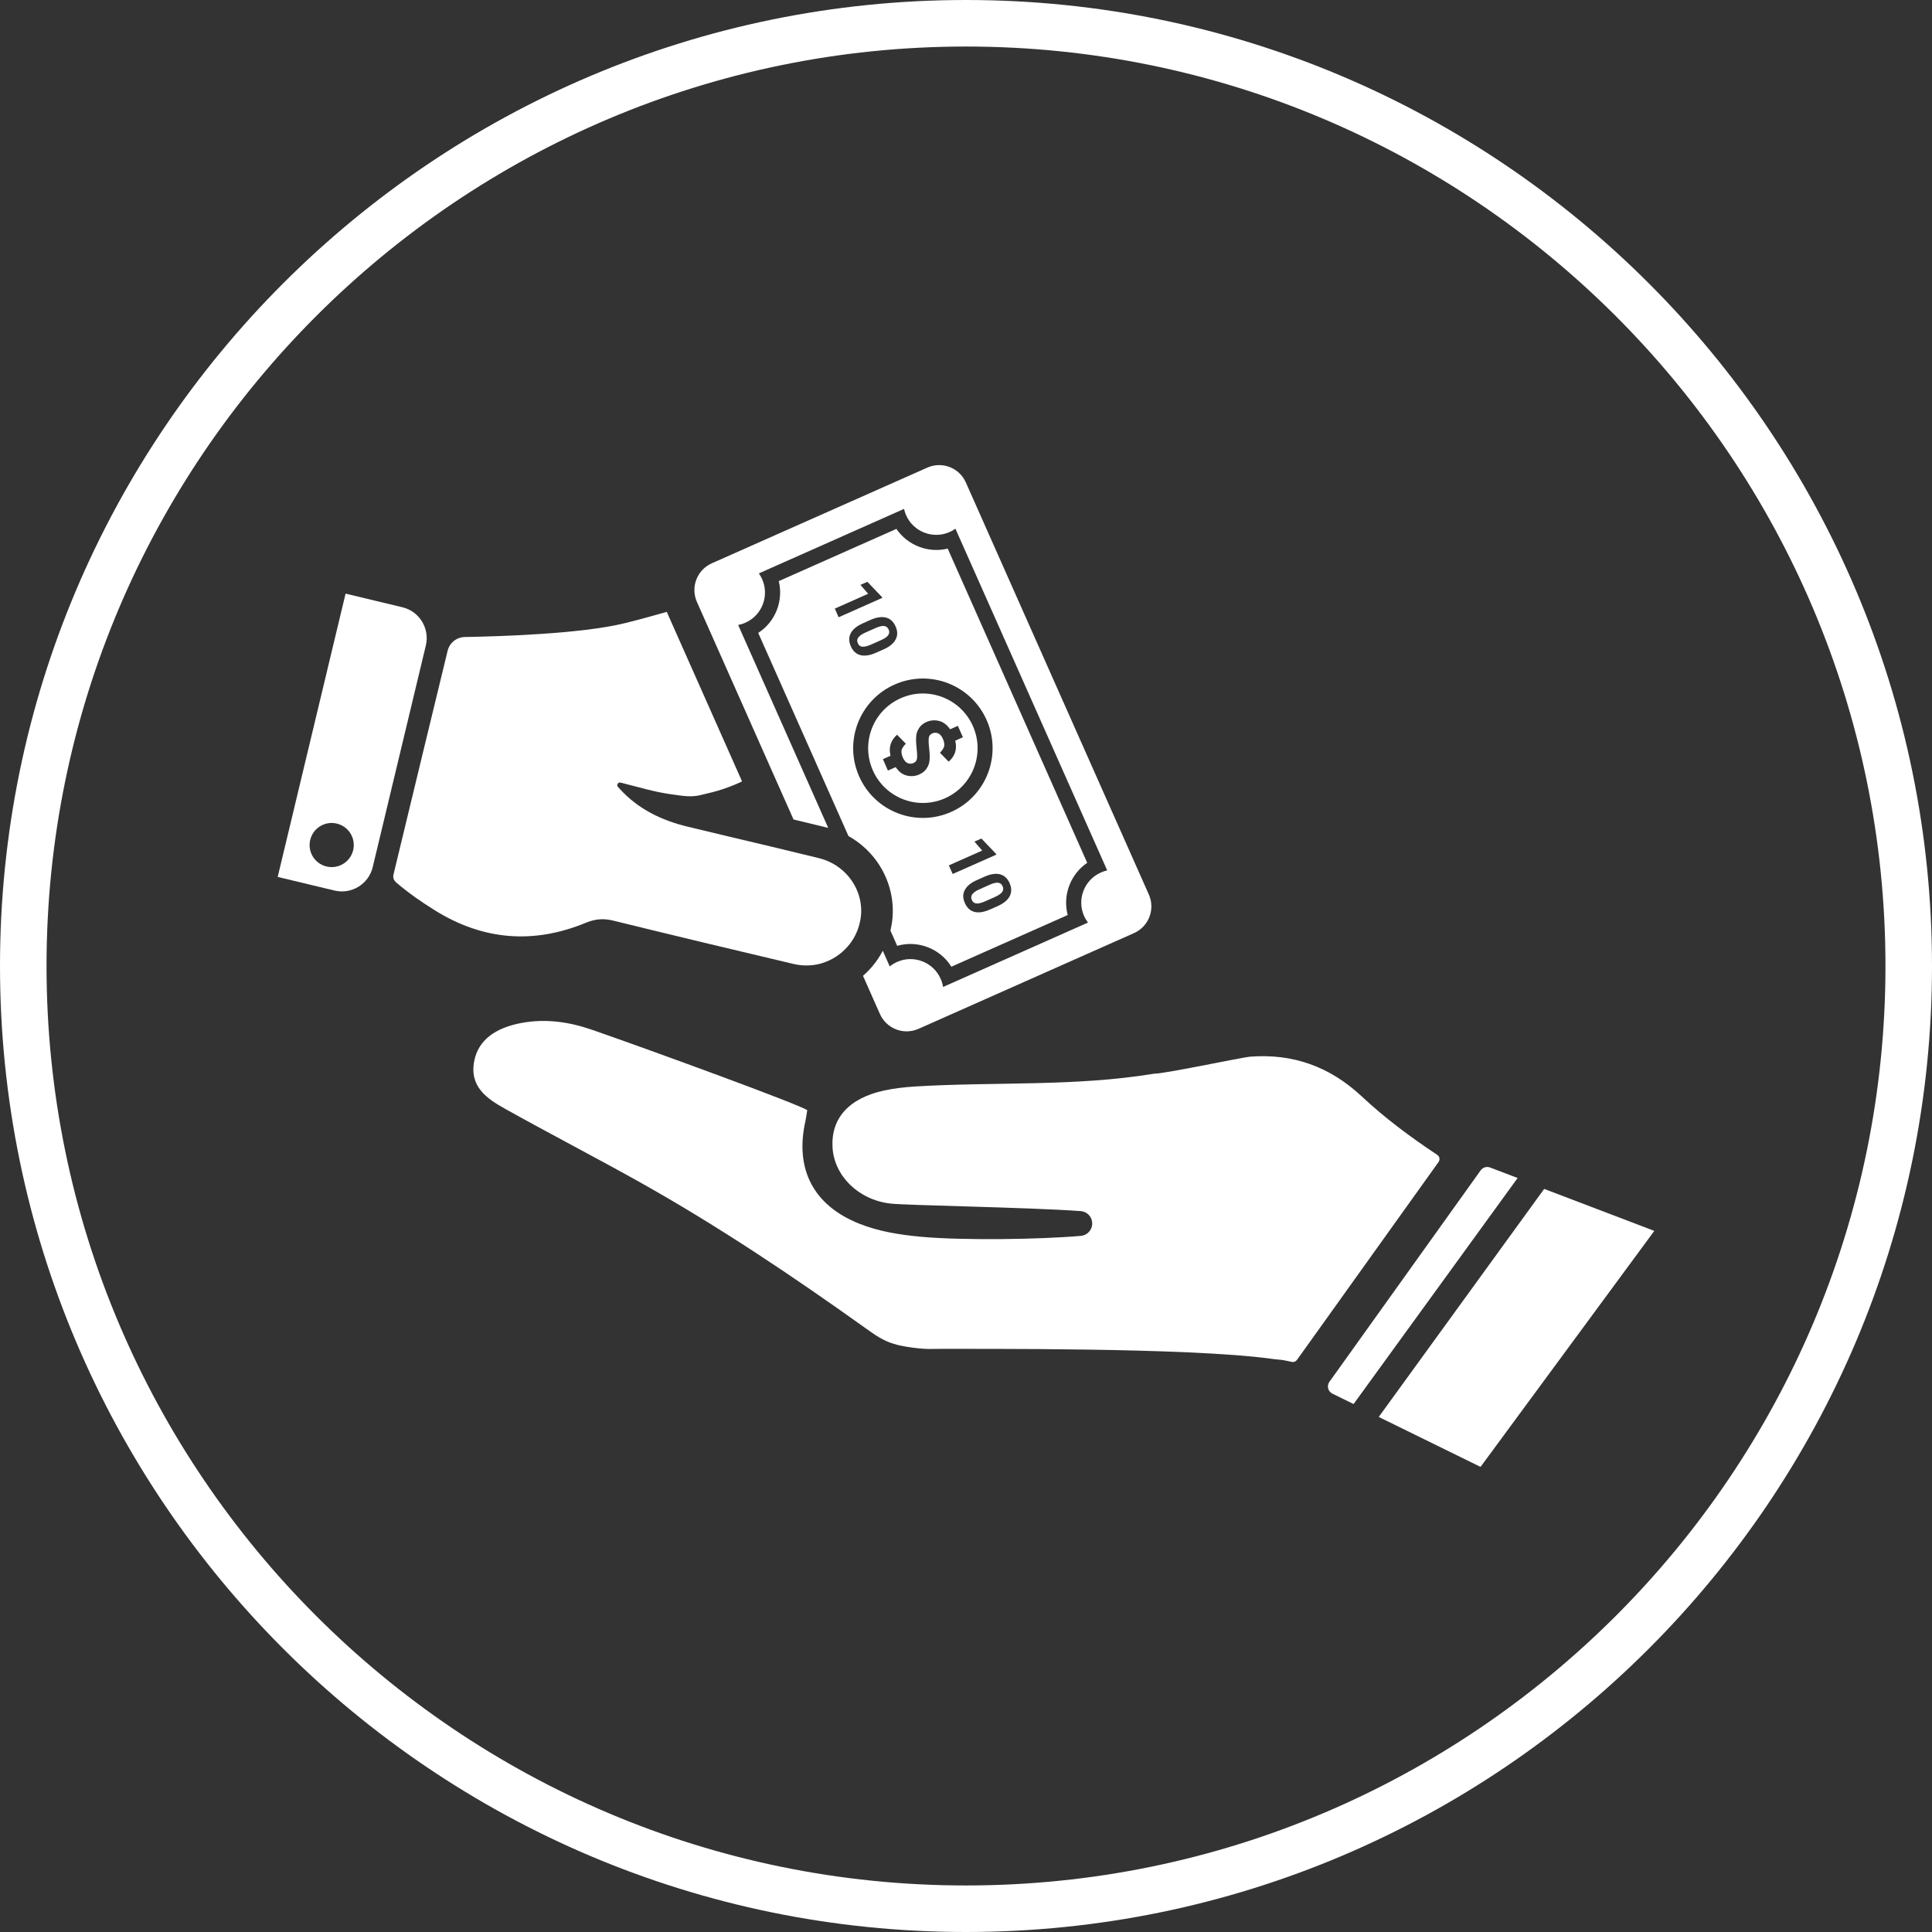 <?xml version="1.0" encoding="UTF-8" standalone="no"?><svg xmlns="http://www.w3.org/2000/svg" xmlns:xlink="http://www.w3.org/1999/xlink" fill="#000000" height="162" preserveAspectRatio="xMidYMid meet" version="1" viewBox="19.0 19.0 162.0 162.0" width="162" zoomAndPan="magnify"><rect x="19.0" y="19.0" width="162.0" height="162.0" fill="#333333" stroke="none"/><g fill="#ffffff" id="change1_1"><path d="M 100 177.098 C 57.488 177.098 22.902 142.512 22.902 100 C 22.902 57.488 57.488 22.902 100 22.902 C 142.512 22.902 177.098 57.488 177.098 100 C 177.098 142.512 142.512 177.098 100 177.098 Z M 100 19 C 55.336 19 19 55.336 19 100 C 19 144.664 55.336 181 100 181 C 144.664 181 181 144.664 181 100 C 181 55.336 144.664 19 100 19" fill="inherit"/><path d="M 139.516 115.836 C 137.277 114.355 135.125 112.75 133.156 110.91 C 130.496 108.43 127.402 107.32 123.789 107.605 C 122.793 107.73 116.562 109.055 115.789 109.027 C 109.133 110.129 102.391 109.695 95.695 110.105 C 94.844 110.16 93.992 110.258 93.16 110.434 C 90.184 111.074 88.668 112.766 88.809 115.215 C 88.941 117.574 90.957 119.605 93.652 119.918 C 95.027 120.078 105.145 120.23 109.617 120.551 C 109.871 120.57 110.102 120.68 110.273 120.848 C 110.445 121.016 110.559 121.242 110.578 121.496 C 110.633 122.07 110.207 122.578 109.633 122.629 C 106.203 122.93 99.664 123.023 96.219 122.703 C 94.453 122.539 92.699 122.266 91.043 121.605 C 87.203 120.07 85.625 117.027 86.539 112.984 C 86.605 112.688 86.641 112.387 86.688 112.086 C 85.875 111.559 73.883 107.172 68.684 105.363 C 66.77 104.695 64.801 104.395 62.738 104.773 C 60.504 105.188 59.098 106.234 58.762 107.977 C 58.355 110.113 59.809 111.109 61.316 111.953 C 65.09 114.062 68.934 116.047 72.707 118.16 C 79.246 121.828 85.465 126.004 91.562 130.359 C 92.309 130.895 93.051 131.426 93.949 131.684 C 94.57 131.895 96.293 132.16 97.266 132.109 C 97.477 132.102 97.684 132.098 97.895 132.102 C 100.961 132.121 118.484 131.98 125.504 132.922 C 125.77 132.961 126.031 132.992 126.301 133.012 C 126.516 133.027 126.867 133.094 127.312 133.195 C 127.48 133.234 127.652 133.168 127.754 133.027 L 139.625 116.434 C 139.766 116.238 139.715 115.969 139.516 115.836" fill="inherit"/><path d="M 143.941 116.895 C 143.656 116.789 143.336 116.887 143.156 117.133 L 130.473 134.867 C 130.23 135.207 130.352 135.68 130.723 135.859 L 132.5 136.73 L 146.254 117.777 L 143.941 116.895" fill="inherit"/><path d="M 148.48 118.691 L 134.609 137.812 L 143.145 142 L 157.715 122.211 L 148.48 118.691" fill="inherit"/><path d="M 94.219 80.609 L 94.938 81.344 L 94.957 81.359 C 94.781 81.535 94.664 81.703 94.602 81.875 C 94.566 82.07 94.598 82.285 94.703 82.52 C 94.75 82.625 94.801 82.719 94.863 82.789 C 94.938 82.887 95.02 82.949 95.109 82.988 C 95.273 83.055 95.434 83.055 95.59 82.984 C 95.754 82.91 95.852 82.801 95.883 82.645 C 95.918 82.492 95.906 82.188 95.859 81.73 C 95.812 81.32 95.801 80.992 95.824 80.738 C 95.844 80.488 95.926 80.254 96.07 80.039 C 96.215 79.824 96.418 79.656 96.688 79.539 C 97.031 79.387 97.398 79.359 97.777 79.461 C 97.945 79.504 98.105 79.586 98.254 79.703 C 98.391 79.809 98.516 79.941 98.637 80.109 C 98.645 80.121 98.656 80.137 98.668 80.152 L 99.316 79.863 L 99.742 80.82 L 99.094 81.109 C 99.102 81.133 99.105 81.156 99.113 81.18 C 99.258 81.844 99.07 82.406 98.547 82.867 L 97.832 82.137 L 97.812 82.121 C 97.984 81.945 98.105 81.773 98.168 81.602 C 98.203 81.406 98.172 81.191 98.066 80.961 C 98.02 80.852 97.965 80.762 97.906 80.688 C 97.832 80.594 97.75 80.527 97.66 80.488 C 97.496 80.426 97.336 80.426 97.18 80.492 C 97.016 80.566 96.918 80.684 96.887 80.832 C 96.855 80.988 96.859 81.293 96.91 81.746 C 96.957 82.156 96.969 82.488 96.945 82.738 C 96.926 82.992 96.844 83.227 96.699 83.438 C 96.555 83.656 96.348 83.82 96.086 83.938 C 95.734 84.094 95.371 84.121 94.992 84.02 C 94.824 83.973 94.664 83.895 94.516 83.777 C 94.379 83.672 94.254 83.535 94.133 83.371 C 94.121 83.355 94.113 83.344 94.102 83.324 L 93.453 83.613 L 93.031 82.656 L 93.672 82.371 C 93.668 82.348 93.664 82.324 93.656 82.301 C 93.512 81.637 93.699 81.07 94.219 80.609 Z M 92.191 83.602 C 93.219 85.918 95.93 86.961 98.246 85.934 C 100.562 84.902 101.605 82.191 100.578 79.879 C 99.551 77.562 96.84 76.516 94.523 77.547 C 92.207 78.574 91.164 81.285 92.191 83.602" fill="inherit"/><path d="M 84.691 85.809 L 85.539 87.715 C 86.414 87.926 87.355 88.152 88.301 88.383 C 88.352 88.395 88.398 88.406 88.449 88.422 L 80.895 71.406 C 81.098 71.367 81.301 71.305 81.5 71.215 C 82.898 70.598 83.527 68.961 82.906 67.562 C 82.828 67.391 82.738 67.227 82.633 67.078 L 94.805 61.672 C 94.844 61.852 94.902 62.027 94.977 62.203 C 95.598 63.602 97.234 64.23 98.633 63.609 C 98.805 63.531 98.965 63.438 99.113 63.332 L 111.84 91.984 C 111.66 92.023 111.484 92.082 111.309 92.16 C 109.914 92.777 109.281 94.414 109.902 95.812 C 109.992 96.012 110.102 96.191 110.227 96.359 L 98.078 101.758 C 98.039 101.523 97.973 101.293 97.871 101.066 C 97.254 99.672 95.617 99.039 94.219 99.66 C 93.992 99.762 93.789 99.891 93.605 100.035 L 93.023 98.723 C 92.773 99.199 92.473 99.648 92.117 100.062 C 91.883 100.336 91.633 100.59 91.363 100.824 L 92.781 104.02 C 93.332 105.262 94.781 105.816 96.016 105.27 L 114.086 97.242 C 115.324 96.691 115.883 95.246 115.332 94.008 L 99.988 59.457 C 99.441 58.219 97.992 57.66 96.754 58.211 L 78.684 66.234 C 77.445 66.785 76.887 68.234 77.438 69.473 L 84.691 85.809" fill="inherit"/><path d="M 90.973 72.449 C 90.863 72.594 90.848 72.758 90.93 72.938 C 91.008 73.113 91.133 73.211 91.309 73.227 C 91.48 73.242 91.711 73.188 92 73.066 L 92.867 72.68 C 93.172 72.547 93.375 72.406 93.477 72.262 C 93.578 72.117 93.59 71.957 93.512 71.781 C 93.434 71.609 93.312 71.516 93.145 71.492 C 92.977 71.469 92.754 71.52 92.473 71.637 L 91.582 72.031 C 91.285 72.164 91.082 72.305 90.973 72.449" fill="inherit"/><path d="M 91.148 68.043 L 91.73 67.785 L 92.945 69.055 L 92.98 69.133 L 89.32 70.758 L 89 70.031 L 91.797 68.789 Z M 93.293 70.785 C 93.652 70.879 93.918 71.125 94.094 71.523 C 94.273 71.922 94.277 72.281 94.105 72.609 C 93.941 72.938 93.613 73.215 93.125 73.434 L 92.453 73.734 C 91.945 73.957 91.516 74.023 91.152 73.934 C 90.793 73.844 90.523 73.598 90.344 73.195 C 90.168 72.797 90.164 72.434 90.332 72.105 C 90.5 71.777 90.828 71.504 91.316 71.281 L 91.988 70.98 C 92.5 70.758 92.934 70.691 93.293 70.785 Z M 101.727 79.367 C 103.035 82.316 101.707 85.77 98.758 87.078 C 95.809 88.391 92.355 87.062 91.043 84.109 C 89.734 81.16 91.062 77.707 94.016 76.398 C 96.965 75.09 100.414 76.418 101.727 79.367 Z M 102.539 90.664 L 98.883 92.285 L 98.562 91.562 L 101.359 90.32 L 100.707 89.57 L 101.293 89.312 L 102.508 90.586 Z M 102.852 92.312 C 103.211 92.406 103.48 92.652 103.656 93.051 C 103.832 93.449 103.836 93.812 103.668 94.141 C 103.5 94.465 103.172 94.742 102.684 94.965 L 102.012 95.262 C 101.508 95.484 101.074 95.555 100.715 95.465 C 100.352 95.371 100.082 95.125 99.906 94.723 C 99.727 94.324 99.723 93.965 99.895 93.637 C 100.062 93.309 100.391 93.031 100.879 92.812 L 101.551 92.512 C 102.062 92.285 102.496 92.219 102.852 92.312 Z M 82.578 72.07 L 90.145 89.105 C 91.707 89.98 92.887 91.379 93.473 93.066 C 93.785 93.969 93.91 94.898 93.848 95.844 C 93.832 96.09 93.801 96.348 93.754 96.594 C 93.727 96.738 93.699 96.887 93.664 97.031 L 94.23 98.309 C 95.957 97.812 97.824 98.531 98.773 100.059 L 108.527 95.727 C 108.09 94.07 108.754 92.305 110.164 91.348 L 98.465 65 C 96.836 65.402 95.109 64.734 94.164 63.348 L 84.301 67.727 C 84.707 69.387 84.016 71.141 82.578 72.07" fill="inherit"/><path d="M 100.531 93.977 C 100.426 94.121 100.41 94.285 100.488 94.465 C 100.566 94.641 100.695 94.738 100.867 94.754 C 101.043 94.773 101.273 94.719 101.562 94.594 L 102.43 94.211 C 102.73 94.074 102.934 93.934 103.035 93.789 C 103.137 93.645 103.148 93.484 103.07 93.312 C 102.996 93.141 102.875 93.043 102.707 93.02 C 102.539 92.996 102.312 93.047 102.031 93.164 L 101.145 93.562 C 100.844 93.691 100.641 93.832 100.531 93.977" fill="inherit"/><path d="M 68.113 96.379 C 68.918 96.047 69.594 95.996 70.406 96.191 C 75.449 97.43 80.5 98.641 85.551 99.832 C 86.082 99.957 86.605 99.984 87.113 99.93 C 87.41 99.898 87.703 99.836 87.98 99.746 C 88.805 99.484 89.539 98.996 90.102 98.34 C 90.484 97.895 90.785 97.371 90.977 96.785 C 91.047 96.574 91.105 96.355 91.145 96.125 C 91.172 95.969 91.191 95.812 91.203 95.66 C 91.242 95.066 91.16 94.48 90.969 93.934 C 90.598 92.863 89.82 91.938 88.773 91.379 C 88.434 91.195 88.062 91.055 87.672 90.957 C 86.332 90.629 84.988 90.309 83.648 89.984 C 81.309 89.43 78.973 88.879 76.637 88.312 C 74.461 87.785 72.512 86.84 70.977 85.16 C 70.918 85.098 70.863 85.039 70.809 84.977 C 70.672 84.812 70.832 84.566 71.039 84.621 C 72.504 84.988 73.898 85.418 75.332 85.609 C 76.188 85.727 76.949 85.871 77.762 85.664 C 78.238 85.543 78.723 85.441 79.195 85.301 C 79.902 85.09 80.582 84.832 81.223 84.523 L 75.016 70.547 C 74.98 70.469 74.945 70.387 74.914 70.305 C 73.742 70.637 72.57 70.961 71.387 71.254 C 67.727 72.16 60.734 72.367 57.973 72.414 C 57.289 72.426 56.699 72.898 56.535 73.562 C 55.715 76.922 53.305 86.895 52.004 92.289 C 51.922 92.625 52.02 92.82 52.266 93.035 C 53.273 93.895 54.355 94.641 55.477 95.34 C 59.516 97.852 63.746 98.18 68.113 96.379" fill="inherit"/><path d="M 48.613 90.289 C 48.375 91.281 47.375 91.895 46.379 91.656 C 45.387 91.422 44.773 90.422 45.012 89.426 C 45.25 88.434 46.25 87.816 47.242 88.059 C 48.238 88.297 48.852 89.293 48.613 90.289 Z M 52.738 69.918 L 47.977 68.777 L 42.285 92.531 L 47.047 93.672 C 48.477 94.016 49.914 93.133 50.254 91.703 L 54.707 73.125 C 55.047 71.695 54.168 70.262 52.738 69.918" fill="inherit"/></g></svg>